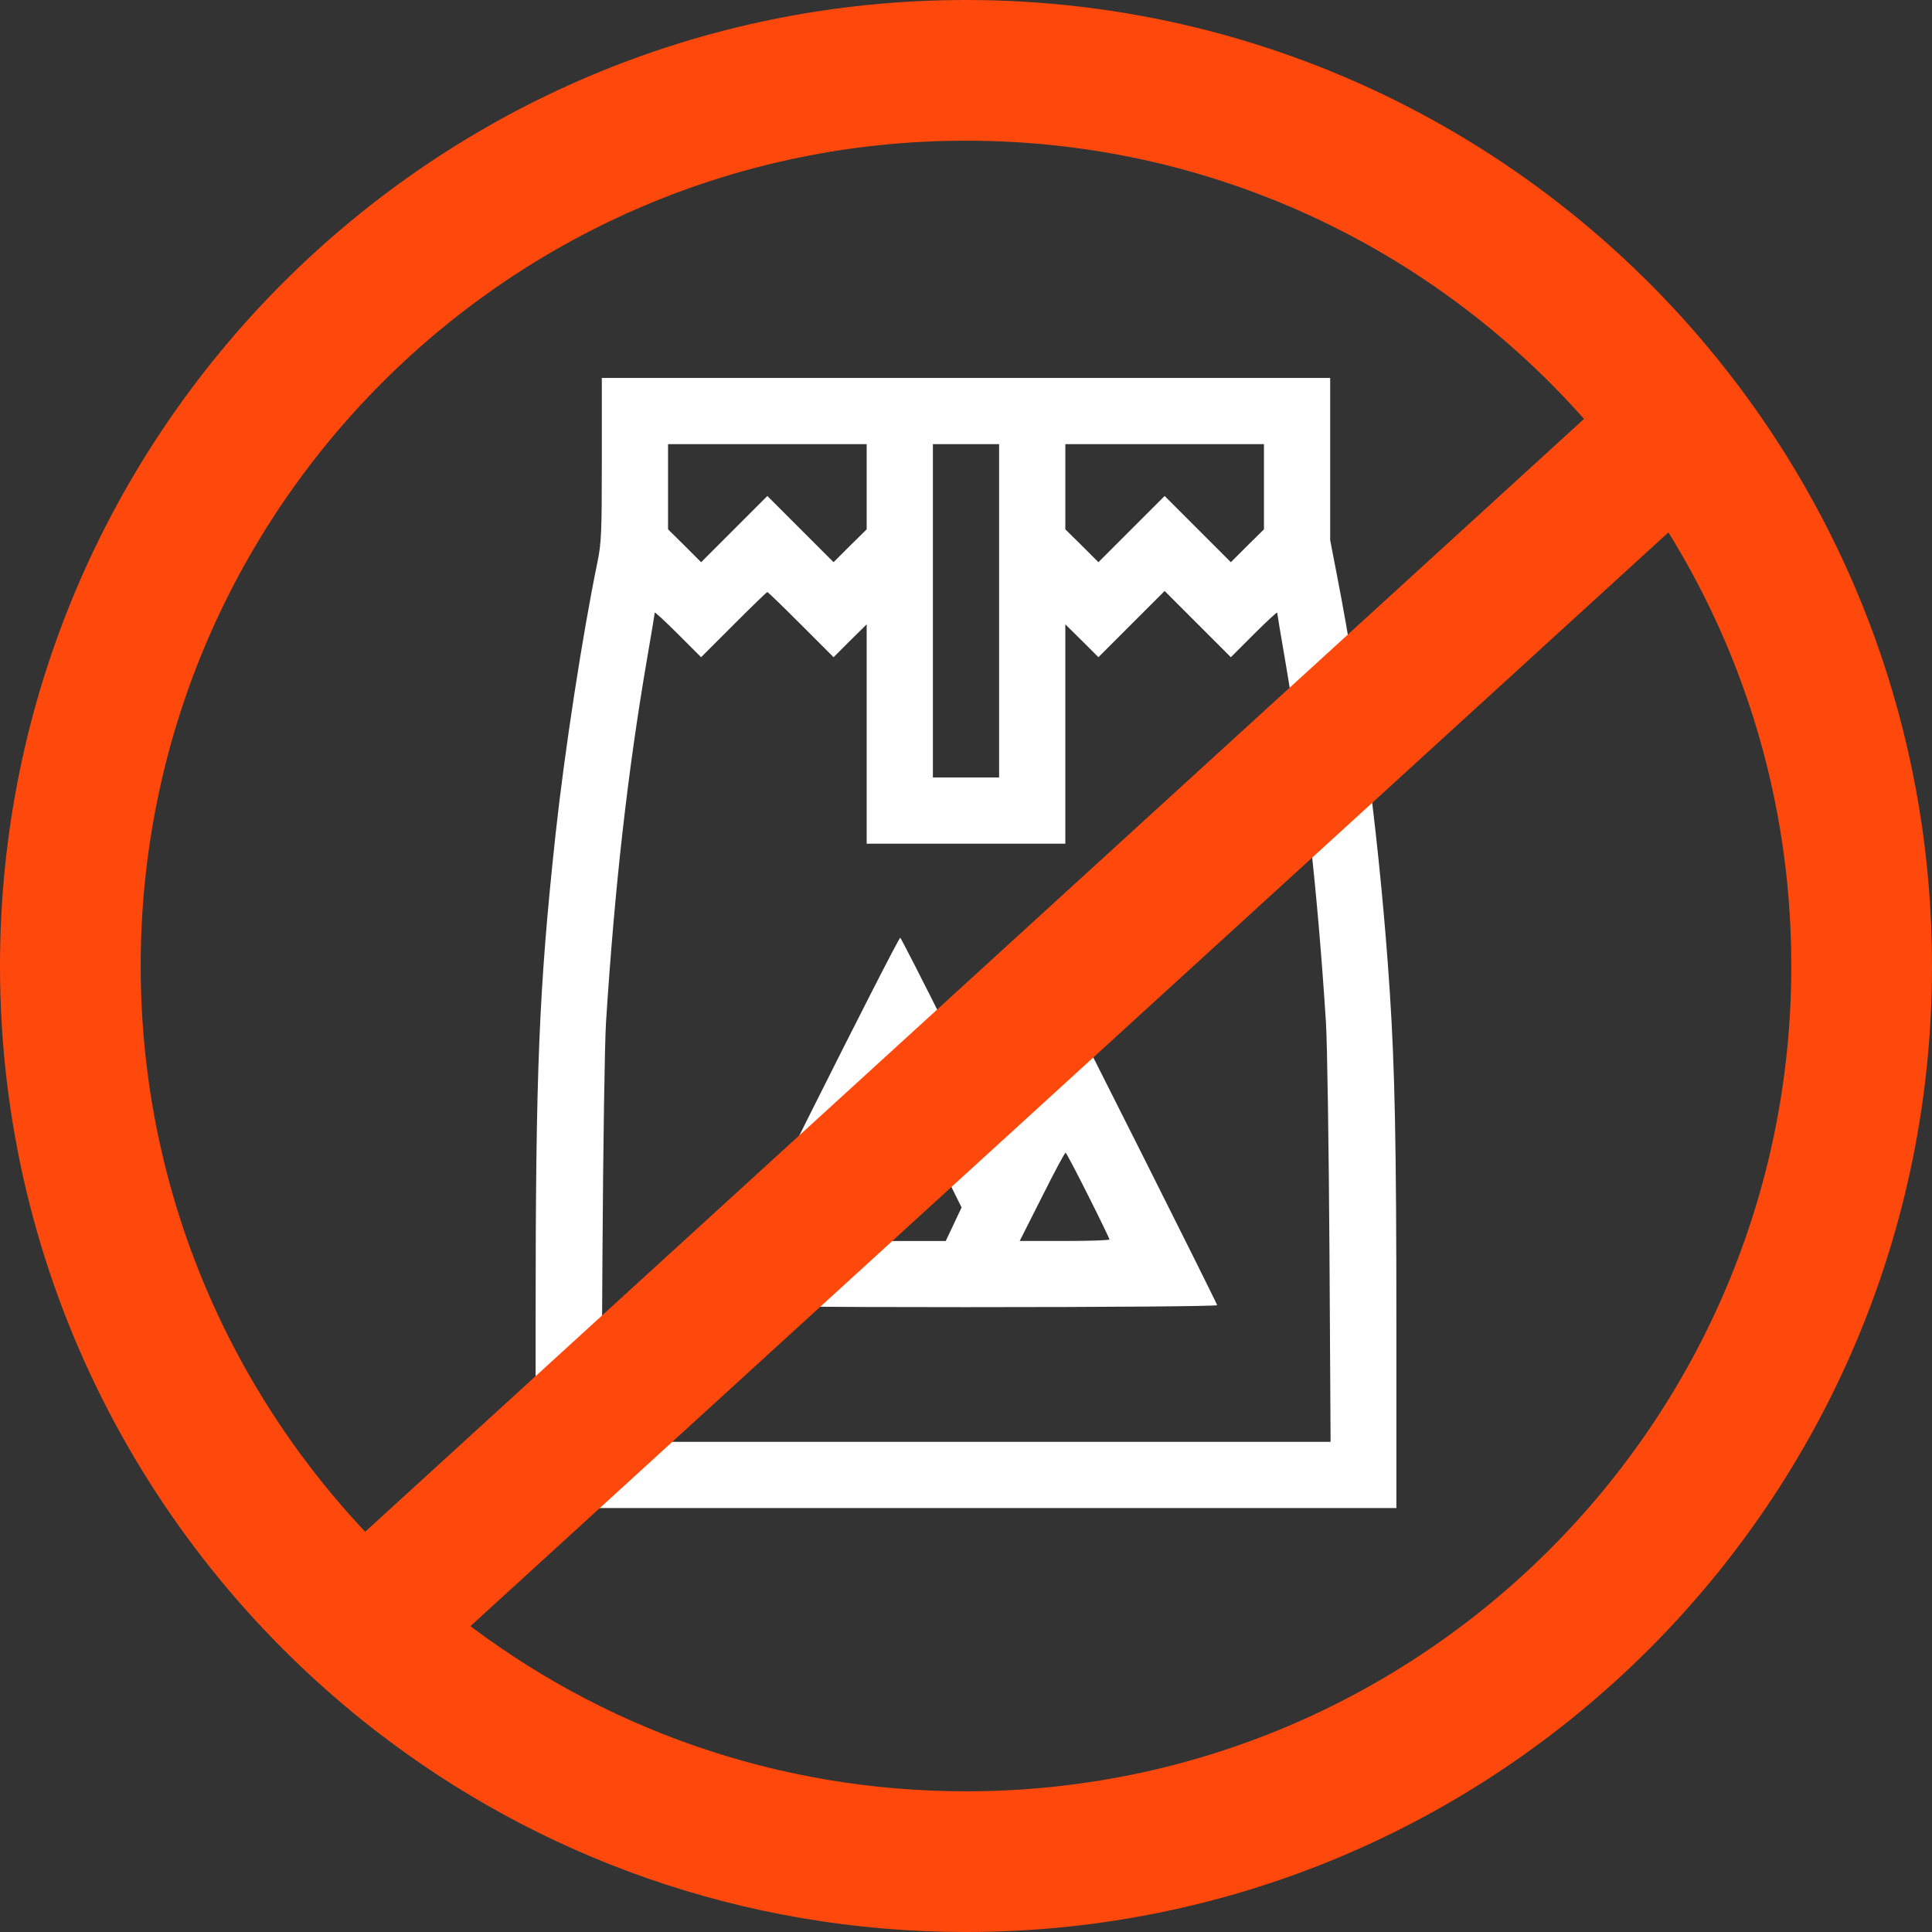 <?xml version="1.0" encoding="utf-8"?>
<!-- Generator: Adobe Illustrator 27.2.0, SVG Export Plug-In . SVG Version: 6.00 Build 0)  -->
<svg version="1.1" id="Слой_1" xmlns="http://www.w3.org/2000/svg" xmlns:xlink="http://www.w3.org/1999/xlink" x="0px" y="0px"
	 viewBox="0 0 412 412" style="enable-background:new 0 0 412 412;" xml:space="preserve">
<rect x="0" y="0" width="412" height="412" fill="#333333" stroke="none"/>
<style type="text/css">
	.st0{fill:#FFFFFF;}
	.st1{fill:none;stroke:#FF490C;stroke-width:30;stroke-miterlimit:10;}
</style>
<g transform="translate(0,576) scale(0.1,-0.1)">
	<path class="st0" d="M1283.4,4780.3c0-155.3-0.9-178.4-9.4-219.3c-32-155.3-70.1-403.9-89.4-581.3
		c-35.3-328.5-42.4-500.8-42.4-1034.1v-401.5H2060h917.8v396.8c0,377-3.3,540.8-14.1,704.6c-19.8,301.2-60.2,619.4-113,889.6
		l-14.1,73v173.2V4954H2060h-776.6V4780.3z M1848.2,4722v-90.8l-35.3-34.8l-35.3-35.3l-70.6,70.6l-70.6,70.6l-70.6-70.6l-70.6-70.6
		l-35.3,35.3l-35.3,34.8v90.8v90.8h211.8h211.8V4722z M2130.6,4457.4v-355.4H2060h-70.6v355.4v355.4h70.6h70.6V4457.4z M2695.4,4722
		v-90.8l-35.3-34.8l-35.3-35.3l-70.6,70.6l-70.6,70.6l-70.6-70.6l-70.6-70.6l-35.3,35.3l-35.3,34.8v90.8v90.8h211.8h211.8V4722z
		 M1707.9,4428.2l69.7-69.7l35.3,35.3l35.3,34.8v-233.9v-233.9H2060h211.8v233.9v233.9l35.3-34.8l35.3-35.3l70.6,70.6l70.6,70.6
		l70.6-70.6l70.6-70.6l49.4,49.4c27.3,27.3,49.4,47.5,49.4,45.7s7.5-46.6,16.5-98.8c41.4-241,69.2-488.6,87.5-775.2
		c2.8-45.2,6.1-265,7.5-488.1l2.4-406.2H2060h-777.6l2.4,406.2c1.4,223.1,4.7,442.9,7.5,488.1c18.4,287.6,46.1,534.2,87.5,775.2
		c8.9,52.2,16.5,97,16.5,98.8s22.1-18.4,49.4-45.7l49.4-49.4l69.7,69.7c38.1,38.1,70.1,69.2,71.5,69.2
		C1637.8,4497.4,1669.8,4466.4,1707.9,4428.2z"/>
	<path class="st0" d="M1721.1,3371.6c-107.3-215.1-195.8-392.6-196.7-394.9s227.3-4.2,535.6-4.2c306.9,0,536.6,1.9,535.6,4.2
		c-5.6,15.1-322,644.8-323.8,645.3c-1.4,0-32.9-61.7-70.1-136.5c-37.7-75.3-69.7-136.5-71.1-136.5c-1.9,0-49.4,92.3-105.4,204.7
		c-56,112.5-103.6,205.2-105.4,206.6C1917.9,3761.3,1828.4,3586.2,1721.1,3371.6z M1986.6,3314.1l64-129l-16.9-35.8l-16.9-35.8
		h-131.3c-72,0-131.3,1.4-131.3,3.3c0,6.1,161.4,326.2,164.7,326.2C1920.7,3443.1,1950.8,3385.2,1986.6,3314.1z M2320.3,3211
		c25.4-50.4,45.7-92.7,45.7-94.1c0-1.9-43.3-3.3-95.5-3.3h-96l47.5,94.1c25.9,51.8,48.5,94.1,50.4,94.1
		C2273.7,3301.9,2295.3,3260.9,2320.3,3211z"/>
</g>
<path class="st1" d="M397,206c0,105.5-85.5,191-191,191c-44.1,0-84.7-14.9-117-40c-45-35-74-89.6-74-151c0-105.5,85.5-191,191-191
	c62.9,0,118.7,30.4,153.5,77.3C383.1,124.1,397,163.4,397,206z"/>
<line class="st1" x1="367.2" y1="82.8" x2="77.5" y2="347.3"/>
</svg>
